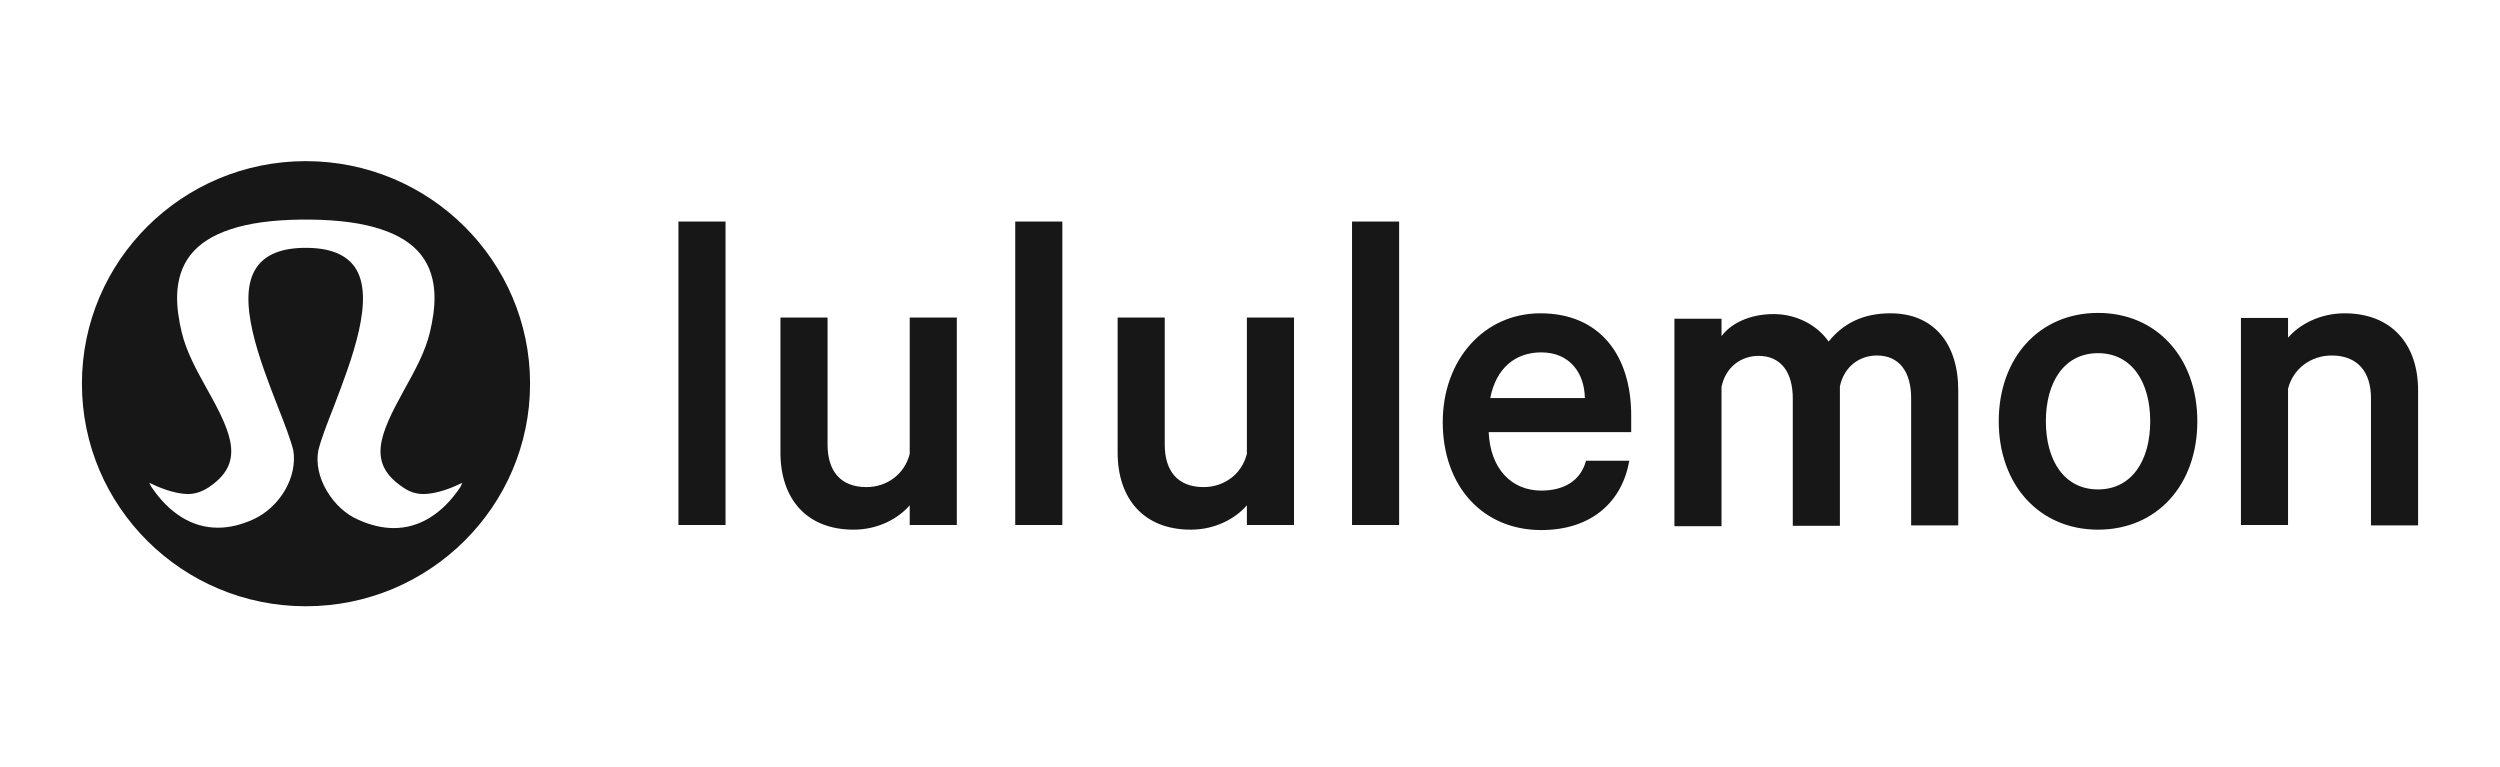 <svg width="202" height="62" viewBox="0 0 202 62" fill="none" xmlns="http://www.w3.org/2000/svg">
<g clip-path="url(#clip0_1947_18602)">
<path d="M24.709 13.02C34.713 13.02 42.83 21.089 42.83 31.003C42.83 40.917 34.713 48.986 24.709 48.986C14.736 48.986 6.619 40.948 6.619 31.003C6.619 21.089 14.705 13.02 24.709 13.02ZM24.332 17.742C22.035 17.773 20.116 18.024 18.638 18.524C17.191 18.994 16.121 19.681 15.398 20.588C13.887 22.527 14.265 25.06 14.674 26.811C15.051 28.438 15.932 30.002 16.781 31.534C18.795 35.131 19.77 37.446 16.845 39.385C16.31 39.729 15.775 39.916 15.209 39.916C14.076 39.916 12.755 39.354 12.062 39.01L12.22 39.322C13.667 41.48 15.523 42.638 17.6 42.638C18.512 42.638 19.456 42.418 20.431 41.98C21.469 41.511 22.381 40.698 23.011 39.635C23.64 38.571 23.86 37.414 23.703 36.413C23.483 35.506 23.011 34.286 22.444 32.848C20.997 29.126 19.015 24.059 20.745 21.589C21.469 20.557 22.759 20.025 24.71 20.025C26.66 20.026 27.95 20.557 28.674 21.589C30.373 24.059 28.39 29.126 26.975 32.848C26.408 34.286 25.936 35.506 25.716 36.413C25.527 37.445 25.779 38.603 26.408 39.666C27.037 40.729 27.95 41.574 28.988 42.012C29.963 42.45 30.939 42.669 31.819 42.669C33.896 42.669 35.752 41.511 37.199 39.353L37.356 39.01C36.664 39.354 35.343 39.916 34.211 39.916C33.645 39.916 33.109 39.76 32.574 39.385C29.649 37.446 30.656 35.131 32.638 31.534C33.487 30.002 34.368 28.438 34.745 26.811C35.154 25.06 35.532 22.527 34.022 20.588C33.298 19.681 32.228 18.994 30.781 18.524C29.303 18.024 27.384 17.773 25.087 17.742H24.332Z" fill="#171717"/>
<path d="M54.817 17.902H58.624V42.422H54.817V17.902ZM77.311 42.422H73.505V40.827C72.592 41.89 70.957 42.797 68.975 42.797C65.136 42.797 63.06 40.264 63.06 36.574V25.659H66.867V35.917C66.867 37.981 67.842 39.357 70.013 39.357C71.649 39.357 73.096 38.325 73.505 36.667V25.659H77.311V42.422ZM82.031 17.902H85.837V42.422H82.031V17.902ZM104.556 42.422H100.749V40.827C99.837 41.89 98.201 42.797 96.219 42.797C92.381 42.797 90.305 40.264 90.305 36.574V25.659H94.111V35.917C94.111 37.981 95.087 39.357 97.257 39.357C98.893 39.357 100.34 38.325 100.749 36.667V25.659H104.556V42.422ZM109.244 17.902H113.05V42.422H109.244V17.902ZM131.643 37.23C131.077 40.546 128.592 42.829 124.533 42.829C119.814 42.829 116.574 39.294 116.574 34.103C116.574 29.099 119.877 25.315 124.47 25.315C129.221 25.315 131.801 28.661 131.801 33.571V34.916H120.286C120.412 37.856 122.111 39.639 124.533 39.639C126.358 39.639 127.711 38.857 128.151 37.23H131.643ZM120.412 32.164H128.057C128.025 30.131 126.83 28.473 124.533 28.473C122.425 28.473 120.884 29.756 120.412 32.164ZM152.753 25.315C156.214 25.315 158.227 27.723 158.227 31.538V42.453H154.42V32.164C154.42 30.1 153.508 28.724 151.652 28.724C150.299 28.724 149.009 29.568 148.663 31.226V42.485H144.857V32.195C144.857 30.131 143.944 28.755 142.088 28.755C140.735 28.755 139.445 29.599 139.099 31.257V42.516H135.293V25.752H139.099V27.16C139.886 26.096 141.427 25.377 143.315 25.377C145.203 25.377 146.87 26.315 147.751 27.598C148.915 26.159 150.488 25.315 152.753 25.315ZM169.521 42.797C164.771 42.797 161.499 39.169 161.499 34.04C161.499 28.911 164.771 25.283 169.521 25.283C174.272 25.283 177.544 28.911 177.544 34.04C177.544 39.201 174.272 42.797 169.521 42.797ZM169.521 28.536C166.784 28.536 165.306 30.881 165.306 34.04C165.306 37.199 166.784 39.545 169.521 39.545C172.258 39.545 173.737 37.199 173.737 34.04C173.737 30.881 172.258 28.536 169.521 28.536ZM181.067 25.69H184.874V27.285C185.786 26.221 187.454 25.315 189.436 25.315C193.274 25.315 195.382 27.848 195.382 31.538V42.453H191.575V32.164C191.575 30.1 190.537 28.724 188.397 28.724C186.761 28.724 185.283 29.756 184.874 31.413V42.422H181.067V25.69Z" fill="#171717"/>
</g>
<defs>
<clipPath id="clip0_1947_18602">
<rect width="202" height="62" fill="white"/>
</clipPath>
</defs>
</svg>
